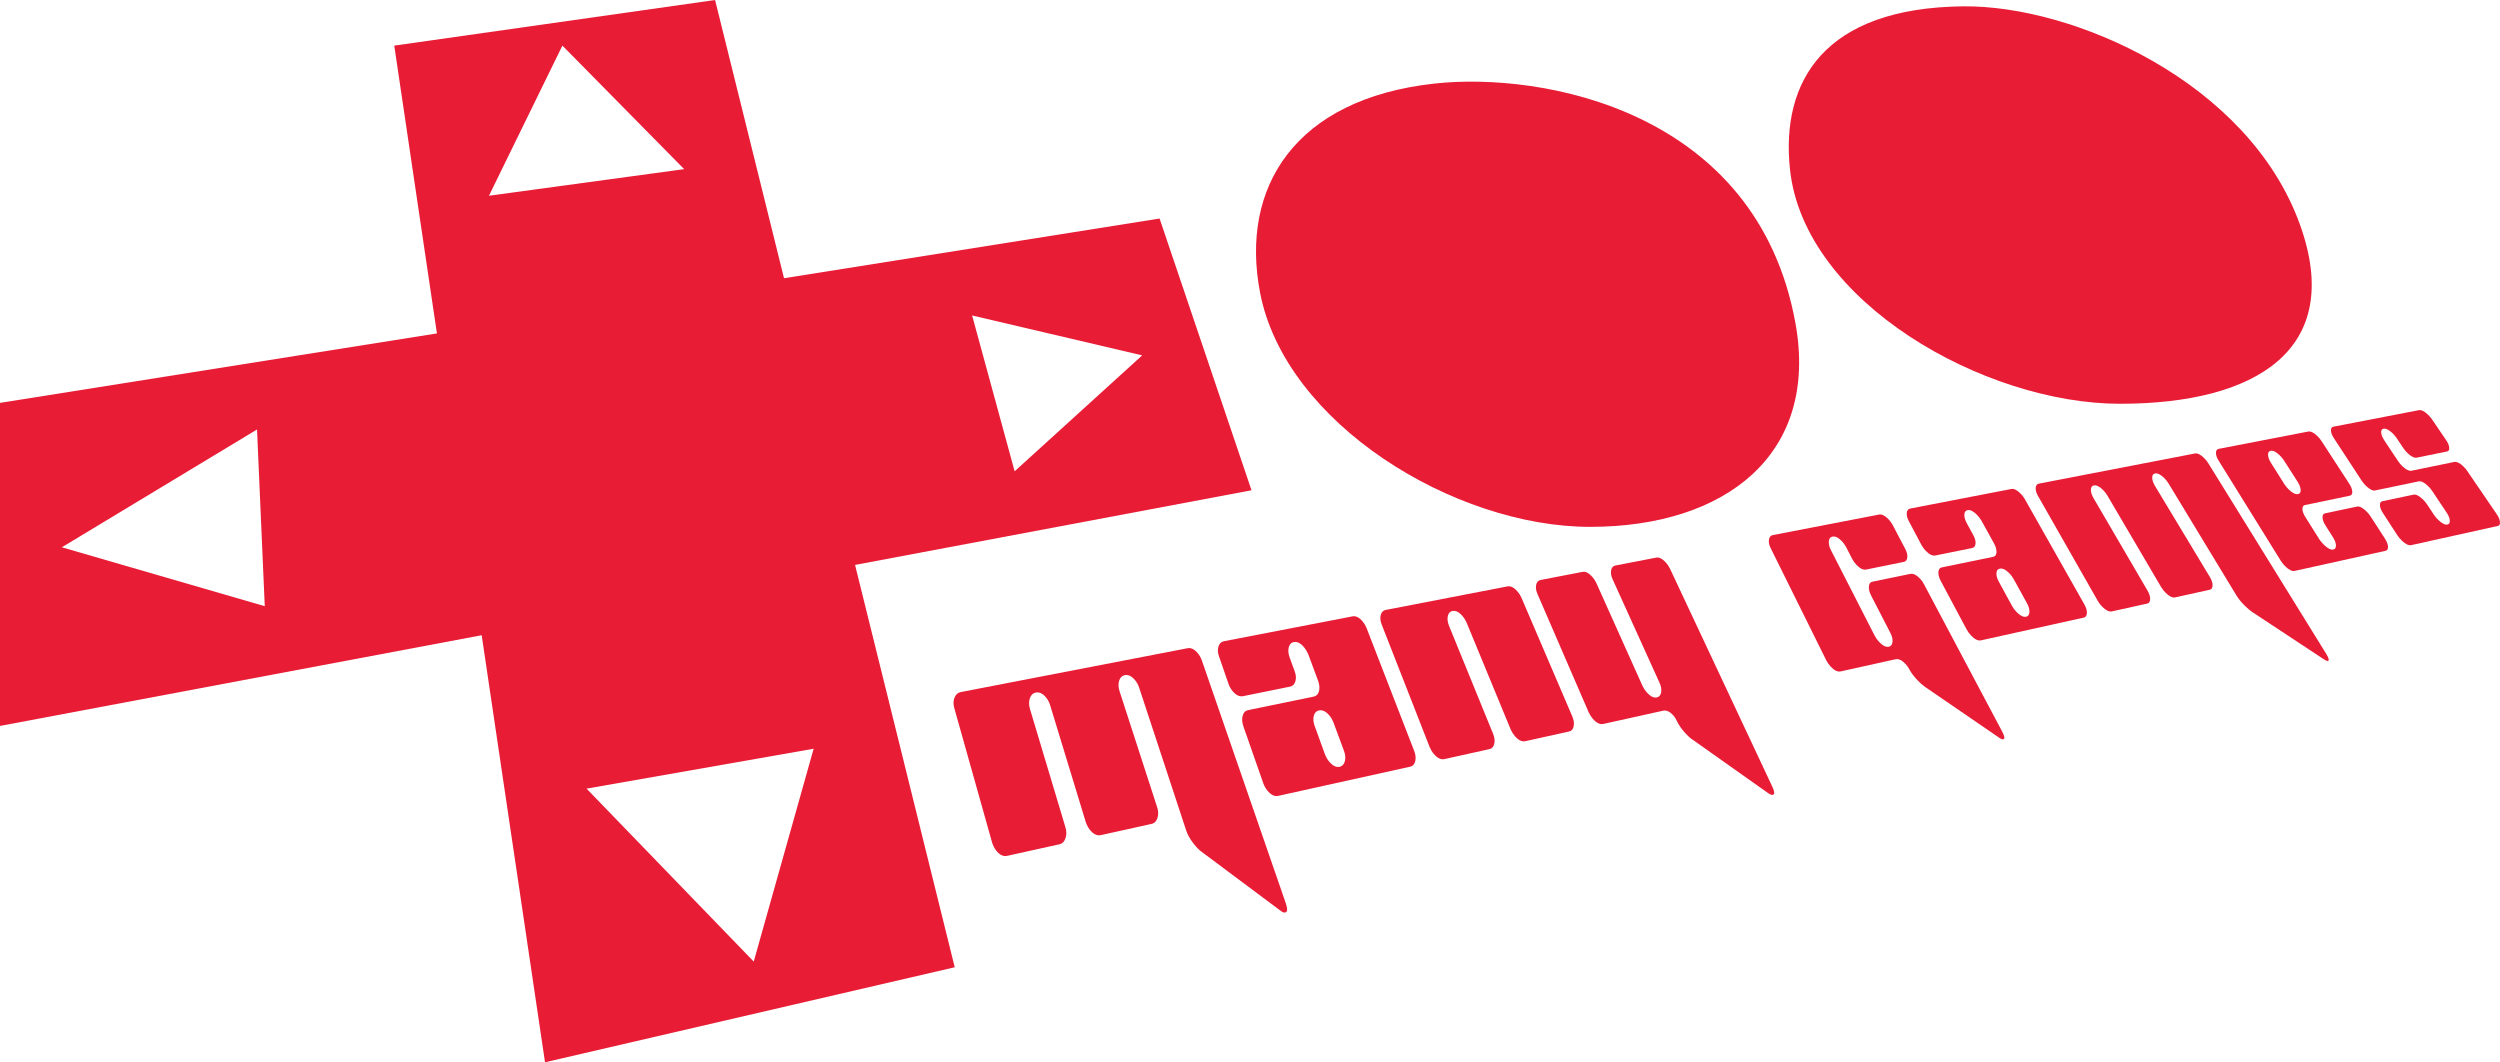 <?xml version="1.0" encoding="UTF-8"?> <svg xmlns="http://www.w3.org/2000/svg" width="273" height="116" viewBox="0 0 273 116" fill="none"><path d="M136.665 53.538L126.626 23.863L85.615 30.382L78.086 0L43.053 4.981L47.712 36.409L0 43.993V79.271L52.6 69.366L59.516 116L104.257 105.624L93.372 61.689L136.666 53.538H136.665ZM124.727 38.806L110.798 51.465L106.155 34.449L124.727 38.807V38.806ZM6.753 59.764L28.068 46.898L28.912 66.197L6.752 59.764H6.753ZM53.394 21.374L61.414 4.981L74.709 18.47L53.394 21.374ZM82.308 105.003L64.052 86.119L88.85 81.761L82.308 105.003Z" fill="#E91C36"></path><path d="M196.06 35.277C198.662 49.605 188.439 57.533 173.636 57.533C158.833 57.533 140.352 46.258 137.6 31.957C135.384 20.44 141.424 10.817 156.594 9.131C168.413 7.816 191.838 12.035 196.06 35.277Z" fill="#E91C36"></path><path d="M251.141 24.487C256.099 38.202 246.307 44.092 231.504 44.092C216.701 44.092 197.018 32.991 195.468 18.516C194.44 8.917 199.152 0.838 214.419 0.692C226.378 0.579 245.513 8.915 251.141 24.487Z" fill="#E91C36"></path><path d="M124.379 75.045C124.281 74.771 124.148 74.525 123.977 74.31C123.606 73.843 123.222 73.648 122.823 73.726C122.528 73.783 122.326 73.982 122.216 74.318C122.107 74.656 122.118 75.04 122.251 75.468L126.349 88.108C126.5 88.554 126.516 88.958 126.396 89.321C126.276 89.684 126.071 89.898 125.78 89.963L120.221 91.193C119.785 91.289 119.373 91.085 118.988 90.58C118.812 90.348 118.674 90.085 118.572 89.789L114.662 76.967C114.57 76.688 114.441 76.438 114.272 76.22C113.905 75.745 113.515 75.547 113.104 75.628C112.799 75.688 112.587 75.889 112.465 76.233C112.344 76.577 112.344 76.968 112.468 77.404L116.329 90.283C116.476 90.742 116.484 91.157 116.356 91.529C116.227 91.904 116.012 92.123 115.713 92.19L109.995 93.456C109.546 93.555 109.13 93.348 108.748 92.833C108.573 92.599 108.439 92.329 108.344 92.028L104.22 77.367C104.088 76.931 104.091 76.539 104.229 76.189C104.368 75.84 104.591 75.637 104.903 75.576L129.682 70.786C130.071 70.711 130.451 70.902 130.822 71.361C130.992 71.572 131.128 71.812 131.228 72.08L140.411 98.644C140.62 99.25 140.598 99.586 140.342 99.647C140.206 99.68 140.016 99.599 139.774 99.404L131.168 92.98C130.897 92.77 130.624 92.488 130.347 92.133C129.939 91.611 129.665 91.122 129.524 90.665L124.379 75.043V75.045Z" fill="#E91C36"></path><path d="M147.687 67.306C148.055 67.236 148.425 67.421 148.801 67.864C148.972 68.068 149.112 68.299 149.22 68.558L154.412 81.957C154.585 82.382 154.629 82.766 154.545 83.11C154.46 83.454 154.284 83.656 154.018 83.715L139.587 86.908C139.177 86.999 138.776 86.8 138.387 86.315C138.21 86.093 138.065 85.84 137.959 85.555L135.772 79.299C135.63 78.87 135.606 78.484 135.703 78.144C135.8 77.805 135.993 77.604 136.281 77.546L143.47 76.066C143.754 76.008 143.94 75.813 144.03 75.481C144.119 75.15 144.091 74.775 143.944 74.359L142.843 71.397C142.725 71.133 142.579 70.896 142.406 70.686C142.028 70.231 141.651 70.041 141.274 70.114C140.997 70.169 140.817 70.358 140.733 70.685C140.648 71.012 140.68 71.382 140.828 71.798L141.373 73.287C141.529 73.696 141.557 74.066 141.457 74.396C141.357 74.726 141.172 74.919 140.903 74.974L135.752 76.02C135.347 76.102 134.956 75.91 134.579 75.445C134.406 75.233 134.269 74.99 134.167 74.718L133.127 71.711C132.975 71.298 132.951 70.927 133.055 70.599C133.161 70.271 133.355 70.08 133.64 70.024L147.689 67.308L147.687 67.306ZM145.611 78.882C145.504 78.609 145.364 78.366 145.188 78.152C144.806 77.689 144.417 77.498 144.022 77.58C143.739 77.638 143.552 77.836 143.465 78.174C143.376 78.512 143.414 78.892 143.577 79.316L144.695 82.4C144.806 82.679 144.95 82.927 145.127 83.145C145.517 83.621 145.905 83.817 146.29 83.734C146.575 83.671 146.765 83.467 146.859 83.119C146.954 82.773 146.916 82.386 146.749 81.959L145.61 78.884L145.611 78.882Z" fill="#E91C36"></path><path d="M164.611 64.034C164.96 63.967 165.322 64.147 165.7 64.576C165.873 64.774 166.017 64.997 166.132 65.248L171.673 78.183C171.857 78.594 171.915 78.963 171.849 79.294C171.782 79.625 171.623 79.818 171.372 79.874L166.57 80.937C166.193 81.02 165.807 80.831 165.413 80.37C165.233 80.159 165.083 79.919 164.964 79.649L160.137 67.955C160.023 67.7 159.881 67.471 159.707 67.271C159.329 66.834 158.962 66.651 158.606 66.721C158.341 66.772 158.174 66.955 158.103 67.267C158.032 67.579 158.075 67.937 158.232 68.335L163.024 80.076C163.202 80.493 163.253 80.869 163.177 81.205C163.101 81.543 162.933 81.741 162.675 81.798L157.733 82.892C157.345 82.978 156.954 82.785 156.562 82.317C156.382 82.103 156.235 81.858 156.12 81.584L150.893 68.231C150.728 67.834 150.689 67.475 150.775 67.159C150.861 66.843 151.038 66.659 151.307 66.607L164.611 64.035V64.034Z" fill="#E91C36"></path><path d="M184.819 80.764C184.561 80.596 184.291 80.352 184.008 80.032C183.591 79.562 183.285 79.115 183.09 78.688C183 78.483 182.88 78.298 182.731 78.13C182.35 77.701 181.974 77.528 181.603 77.611L175.083 79.054C174.717 79.136 174.334 78.949 173.94 78.495C173.759 78.288 173.607 78.053 173.485 77.787L167.908 64.9C167.734 64.516 167.681 64.17 167.749 63.865C167.817 63.56 167.978 63.384 168.234 63.334L172.798 62.451C173.137 62.385 173.496 62.563 173.874 62.985C174.049 63.178 174.195 63.399 174.311 63.646L179.367 74.91C179.49 75.168 179.642 75.401 179.824 75.605C180.219 76.049 180.589 76.234 180.934 76.158C181.189 76.102 181.344 75.912 181.399 75.591C181.455 75.269 181.388 74.91 181.198 74.51L176.112 63.29C175.933 62.913 175.875 62.574 175.935 62.274C175.994 61.975 176.148 61.801 176.398 61.753L180.842 60.894C181.173 60.83 181.528 61.005 181.908 61.421C182.082 61.612 182.229 61.828 182.35 62.071L193.537 85.904C193.791 86.446 193.811 86.743 193.595 86.796C193.481 86.824 193.308 86.761 193.078 86.607L184.817 80.762L184.819 80.764Z" fill="#E91C36"></path><path d="M210.184 74.987C209.929 74.806 209.659 74.565 209.373 74.263C208.955 73.817 208.649 73.401 208.456 73.016C208.348 72.825 208.219 72.651 208.068 72.492C207.684 72.084 207.324 71.919 206.983 71.994L201.003 73.317C200.668 73.392 200.299 73.213 199.902 72.784C199.72 72.588 199.564 72.365 199.432 72.114L193.384 59.913C193.196 59.548 193.124 59.222 193.167 58.933C193.21 58.646 193.348 58.48 193.584 58.433L205.188 56.189C205.492 56.131 205.835 56.298 206.216 56.694C206.392 56.875 206.543 57.082 206.67 57.311L208.026 59.891C208.223 60.251 208.308 60.574 208.279 60.86C208.25 61.147 208.126 61.312 207.911 61.355L203.791 62.193C203.468 62.259 203.112 62.089 202.725 61.681C202.548 61.495 202.396 61.283 202.267 61.048L201.593 59.737C201.469 59.503 201.318 59.294 201.143 59.109C200.761 58.707 200.414 58.538 200.104 58.598C199.873 58.643 199.742 58.808 199.71 59.093C199.679 59.377 199.753 59.703 199.935 60.068L204.725 69.434C204.856 69.68 205.014 69.899 205.196 70.092C205.592 70.515 205.95 70.69 206.265 70.621C206.5 70.569 206.631 70.392 206.663 70.09C206.694 69.787 206.608 69.447 206.405 69.069L204.32 65.023C204.135 64.651 204.056 64.319 204.083 64.027C204.111 63.736 204.24 63.565 204.471 63.519L208.6 62.67C208.919 62.605 209.272 62.775 209.663 63.181C209.841 63.368 209.991 63.58 210.112 63.82L218.641 79.891C218.913 80.403 218.95 80.683 218.752 80.731C218.647 80.757 218.479 80.685 218.25 80.517L210.185 74.99L210.184 74.987Z" fill="#E91C36"></path><path d="M219.63 53.398C219.92 53.342 220.255 53.505 220.638 53.888C220.814 54.064 220.967 54.264 221.099 54.486L227.589 65.958C227.801 66.32 227.901 66.646 227.888 66.936C227.876 67.226 227.766 67.395 227.558 67.44L216.326 69.926C216.007 69.997 215.648 69.824 215.249 69.408C215.066 69.218 214.908 69.002 214.771 68.76L211.928 63.437C211.738 63.071 211.654 62.745 211.675 62.458C211.695 62.172 211.819 62.005 212.043 61.959L217.657 60.804C217.879 60.759 217.998 60.595 218.016 60.313C218.033 60.033 217.947 59.714 217.757 59.358L216.355 56.823C216.214 56.595 216.056 56.392 215.877 56.211C215.49 55.819 215.149 55.65 214.853 55.709C214.635 55.751 214.52 55.911 214.507 56.188C214.493 56.466 214.583 56.782 214.774 57.138L215.471 58.413C215.668 58.763 215.754 59.078 215.729 59.357C215.704 59.636 215.585 59.797 215.374 59.841L211.349 60.658C211.033 60.722 210.681 60.553 210.295 60.153C210.117 59.97 209.963 59.761 209.833 59.529L208.47 56.959C208.274 56.606 208.191 56.29 208.22 56.012C208.25 55.734 208.376 55.574 208.599 55.531L219.626 53.399L219.63 53.398ZM219.884 63.225C219.751 62.992 219.596 62.783 219.416 62.599C219.025 62.2 218.676 62.033 218.367 62.098C218.145 62.144 218.027 62.309 218.012 62.594C217.997 62.88 218.091 63.203 218.296 63.564L219.729 66.193C219.866 66.43 220.025 66.643 220.207 66.829C220.604 67.238 220.953 67.41 221.254 67.344C221.477 67.295 221.598 67.125 221.616 66.832C221.634 66.541 221.54 66.212 221.332 65.849L219.887 63.226L219.884 63.225Z" fill="#E91C36"></path><path d="M236.785 52.763C236.647 52.546 236.491 52.353 236.315 52.181C235.931 51.808 235.603 51.649 235.327 51.702C235.123 51.741 235.022 51.892 235.022 52.155C235.022 52.418 235.121 52.718 235.32 53.056L241.296 62.975C241.511 63.324 241.616 63.636 241.612 63.915C241.609 64.195 241.508 64.355 241.31 64.399L237.534 65.234C237.238 65.299 236.891 65.133 236.491 64.736C236.308 64.553 236.146 64.347 236.002 64.117L230.108 54.085C229.973 53.865 229.818 53.668 229.644 53.495C229.261 53.117 228.929 52.955 228.647 53.01C228.438 53.05 228.331 53.205 228.324 53.47C228.319 53.737 228.412 54.041 228.607 54.384L234.483 64.451C234.698 64.808 234.802 65.128 234.796 65.413C234.789 65.699 234.685 65.864 234.483 65.909L230.622 66.763C230.32 66.829 229.968 66.662 229.569 66.259C229.386 66.075 229.225 65.865 229.085 65.631L222.573 54.198C222.371 53.856 222.279 53.549 222.296 53.279C222.313 53.011 222.428 52.856 222.64 52.815L239.687 49.519C239.956 49.468 240.282 49.624 240.664 49.992C240.839 50.161 240.995 50.352 241.132 50.564L254.025 71.402C254.316 71.873 254.375 72.13 254.202 72.173C254.109 72.195 253.953 72.128 253.73 71.972L245.955 66.84C245.709 66.673 245.443 66.449 245.157 66.169C244.739 65.757 244.424 65.373 244.215 65.017L236.785 52.762V52.763Z" fill="#E91C36"></path><path d="M251.428 55.608C251.439 55.869 251.553 56.168 251.769 56.5L253.293 58.925C253.45 59.146 253.62 59.343 253.803 59.519C254.203 59.903 254.537 60.065 254.803 60.008C255 59.965 255.093 59.809 255.083 59.539C255.074 59.271 254.957 58.969 254.735 58.629L253.964 57.413C253.743 57.078 253.63 56.778 253.62 56.512C253.612 56.248 253.705 56.095 253.9 56.054L257.386 55.319C257.645 55.264 257.971 55.421 258.363 55.792C258.543 55.962 258.705 56.154 258.85 56.369L260.411 58.779C260.635 59.114 260.754 59.416 260.769 59.682C260.785 59.95 260.7 60.105 260.516 60.144L250.584 62.342C250.303 62.404 249.962 62.242 249.565 61.857C249.383 61.681 249.22 61.481 249.074 61.257L242.295 50.334C242.086 50.007 241.98 49.714 241.982 49.458C241.982 49.202 242.081 49.055 242.278 49.015L252.066 47.123C252.323 47.072 252.642 47.226 253.023 47.585C253.198 47.75 253.355 47.935 253.495 48.142L256.526 52.805C256.745 53.132 256.858 53.425 256.869 53.683C256.88 53.941 256.79 54.091 256.598 54.132L251.704 55.151C251.507 55.192 251.416 55.343 251.427 55.605L251.428 55.608ZM249.47 52.894C249.615 53.111 249.778 53.304 249.957 53.476C250.35 53.85 250.684 54.01 250.957 53.954C251.152 53.914 251.244 53.764 251.233 53.504C251.22 53.245 251.112 52.951 250.906 52.62L249.396 50.263C249.256 50.053 249.098 49.864 248.922 49.698C248.538 49.334 248.217 49.179 247.953 49.23C247.758 49.269 247.665 49.414 247.672 49.668C247.679 49.921 247.783 50.211 247.985 50.538L249.47 52.895V52.894Z" fill="#E91C36"></path><path d="M263.915 49.976C263.656 50.029 263.331 49.876 262.946 49.519C262.77 49.356 262.609 49.172 262.465 48.965L261.703 47.822C261.561 47.617 261.403 47.434 261.227 47.271C260.844 46.919 260.528 46.766 260.278 46.815C260.092 46.852 260.009 46.993 260.025 47.239C260.043 47.485 260.156 47.767 260.363 48.085L261.882 50.373C262.026 50.583 262.188 50.771 262.367 50.938C262.758 51.301 263.085 51.455 263.345 51.402L268.003 50.444C268.26 50.391 268.581 50.544 268.969 50.899C269.148 51.063 269.304 51.248 269.442 51.458L272.617 56.11C272.846 56.436 272.972 56.729 272.995 56.986C273.02 57.245 272.944 57.395 272.768 57.433L263.299 59.529C263.031 59.589 262.698 59.431 262.3 59.056C262.119 58.884 261.954 58.691 261.806 58.473L260.243 56.069C260.021 55.74 259.904 55.444 259.89 55.184C259.876 54.924 259.964 54.774 260.154 54.734L263.559 54.016C263.812 53.963 264.134 54.119 264.526 54.482C264.706 54.65 264.868 54.839 265.015 55.052L265.8 56.236C265.949 56.45 266.113 56.64 266.294 56.809C266.688 57.177 267.013 57.335 267.266 57.279C267.455 57.238 267.538 57.087 267.518 56.827C267.499 56.567 267.377 56.274 267.151 55.946L265.581 53.591C265.435 53.382 265.271 53.194 265.092 53.027C264.703 52.665 264.377 52.512 264.116 52.567L259.367 53.556C259.111 53.609 258.787 53.454 258.397 53.087C258.22 52.92 258.058 52.73 257.915 52.519L254.875 47.872C254.661 47.555 254.55 47.271 254.54 47.022C254.53 46.773 254.62 46.631 254.809 46.594L264.153 44.788C264.398 44.74 264.711 44.89 265.091 45.239C265.266 45.398 265.423 45.579 265.566 45.78L267.097 48.034C267.318 48.349 267.437 48.628 267.456 48.876C267.475 49.124 267.398 49.266 267.225 49.301L263.91 49.974L263.915 49.976Z" fill="#E91C36"></path></svg> 